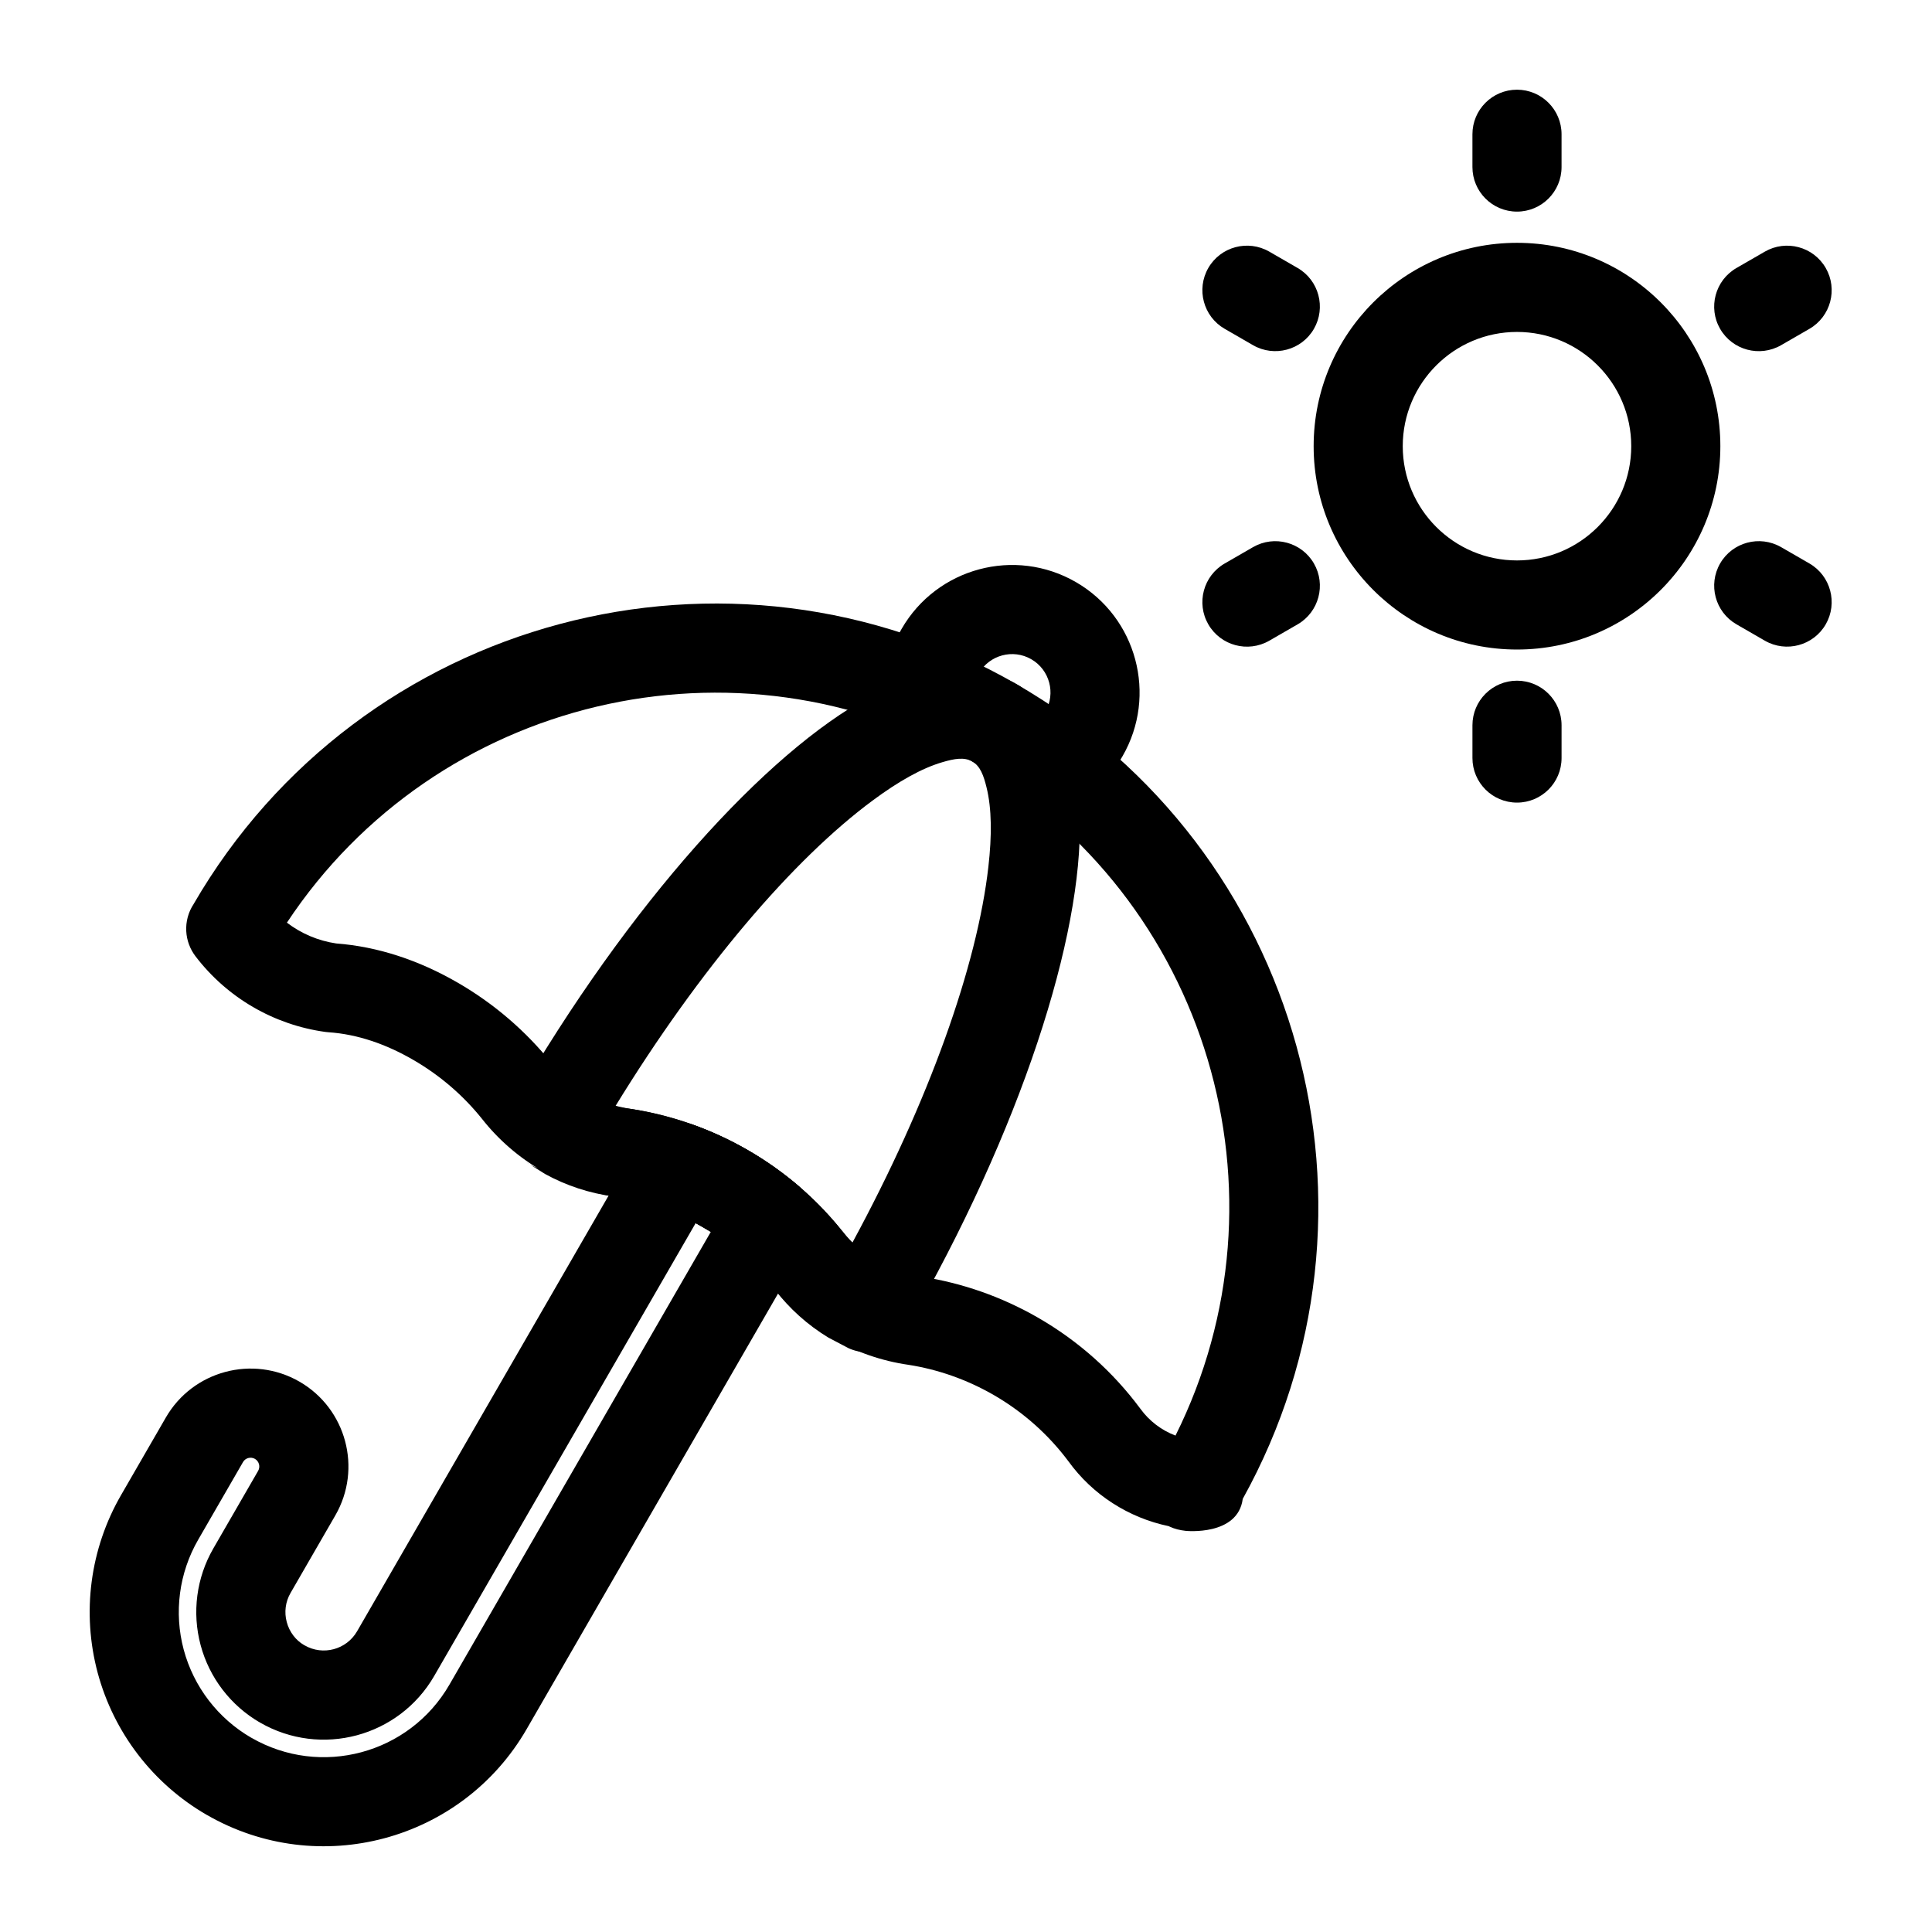 <?xml version="1.0" encoding="UTF-8"?>
<!-- Uploaded to: ICON Repo, www.svgrepo.com, Generator: ICON Repo Mixer Tools -->
<svg fill="#000000" width="800px" height="800px" version="1.1" viewBox="144 144 512 512" xmlns="http://www.w3.org/2000/svg">
 <g fill-rule="evenodd">
  <path d="m195.32 383.58c-0.707 1.055-1.242 2.234-1.574 3.496-0.645 2.426-0.504 4.945 0.348 7.242l0.031 0.078v-0.016c0.41 1.117 0.977 2.094 1.668 3.023 8.375 10.988 20.766 18.199 34.465 20.074 0.25 0.031 0.52 0.062 0.789 0.078 7.715 0.52 15.258 3.164 22.355 7.258 7.242 4.172 13.383 9.523 18.324 15.68 8.832 11.242 21.773 18.703 36.039 20.75 7.668 1.195 15.383 3.824 22.625 8.016 7.242 4.172 13.383 9.523 18.309 15.68 8.848 11.242 21.789 18.703 36.055 20.75 7.668 1.195 15.383 3.84 22.625 8.016 7.965 4.613 14.609 10.645 19.789 17.586 6.375 8.816 15.902 14.941 26.574 17.16l0.203 0.109c1.371 0.645 2.769 0.961 4.266 1.133 0 0 13.824 1.449 15.129-8.469 42.164-76.012 15.695-172.24-59.875-215.87-76.297-44.051-173.97-17.965-218.15 58.223zm260.19 140.86c-3.699-1.402-6.941-3.856-9.305-7.117-0.031-0.047-0.062-0.094-0.094-0.125-7.039-9.461-16.074-17.68-26.922-23.945-9.855-5.684-20.34-9.273-30.938-10.91-0.047-0.016-0.094-0.016-0.141-0.031-8.266-1.18-15.742-5.512-20.906-12.074-0.031-0.016-0.062-0.047-0.078-0.078-6.723-8.375-15.082-15.664-24.922-21.348-9.855-5.684-20.34-9.273-30.938-10.926-0.047 0-0.094 0-0.125-0.016-8.266-1.18-15.762-5.512-20.926-12.074-0.031-0.031-0.047-0.062-0.078-0.094-6.723-8.359-15.066-15.648-24.922-21.332-10.172-5.871-21.035-9.508-32.117-10.344-4.785-0.707-9.273-2.613-13.066-5.512 39.391-59.543 118.98-78.879 181.64-42.699 62.645 36.164 85.695 114.74 53.844 178.63z"/>
  <path d="m290.37 453.78-10.188-17.617-0.156 0.27 10.234 17.711c-2.062 0-4.078-0.535-5.84-1.559l-1.008-0.629c0.332 0.234 0.66 0.441 1.008 0.629l4 2.519c5.606 3.086 11.793 5.133 18.262 5.984 8.125 1.133 16.168 3.824 23.711 8.172 7.543 4.344 13.887 9.98 18.926 16.453 3.871 5.086 8.723 9.43 14.199 12.754l5.352 2.816c1.543 0.707 3.211 1.07 4.914 1.07l0.473-0.285c4.094-0.109 7.84-2.332 9.902-5.871v-0.016c30.496-52.82 46.871-104.41 45.973-135.29-0.504-17.82-6.894-29.914-16.656-35.535-9.762-5.637-23.41-5.133-39.109 3.336-27.191 14.656-63.684 54.633-94.18 107.45l10.188 17.633zm79.461 19.648c-0.629-0.676-1.242-1.387-1.812-2.125-0.016-0.047-0.047-0.078-0.078-0.109-6.848-8.816-15.492-16.469-25.742-22.387-10.25-5.918-21.207-9.574-32.242-11.117-0.062 0-0.109-0.016-0.156-0.016-0.93-0.125-1.844-0.285-2.738-0.488 22.387-36.512 47.199-65.543 68.312-81.129 6.707-4.961 12.895-8.484 18.453-10.094 3.055-0.898 5.715-1.387 7.84-0.156 2.125 1.211 3.023 3.777 3.777 6.863 1.387 5.621 1.434 12.738 0.488 21.02-2.945 26.086-15.68 62.078-36.102 99.738z"/>
  <path d="m430.16 356.15c4.535-2.832 8.453-6.801 11.32-11.746 9.32-16.152 3.777-36.824-12.359-46.145-16.152-9.336-36.824-3.793-46.16 12.359-2.867 4.961-4.312 10.359-4.504 15.727-0.219 6.504 4.894 11.98 11.398 12.203 6.519 0.219 11.98-4.894 12.203-11.414 0.062-1.605 0.504-3.211 1.355-4.707 2.816-4.863 9.035-6.535 13.902-3.715 4.848 2.801 6.519 9.02 3.715 13.887-0.852 1.48-2.031 2.676-3.387 3.527-5.527 3.449-7.211 10.738-3.762 16.262 3.465 5.527 10.754 7.211 16.281 3.762z"/>
  <path d="m224.73 580.05c1.777 1.023 0.52 0.301 0 0-0.062-0.031-0.109-0.062-0.156-0.094-2.188-1.258-3.891-3.481-4.582-6.094-0.707-2.598-0.348-5.383 1.008-7.715 6.312-10.941 11.871-20.562 11.871-20.562 7.148-12.391 2.898-28.262-9.492-35.426-12.391-7.148-28.277-2.898-35.426 9.492 0 0-5.559 9.621-11.871 20.562-8.234 14.25-10.453 31.172-6.203 47.074 4.266 15.887 14.656 29.441 28.906 37.676h0.016c29.66 17.129 67.605 6.957 84.75-22.703l74.547-129.15c2.852-4.93 1.777-11.195-2.551-14.895-4.094-3.481-8.551-6.644-13.352-9.414-4.816-2.785-9.777-5.055-14.832-6.848-5.367-1.906-11.336 0.285-14.184 5.227l-74.547 129.13c-2.816 4.863-9.035 6.535-13.902 3.731zm-11.809 20.453c16.152 9.32 36.824 3.793 46.16-12.375l69.273-119.98 4.016 2.312-69.273 120c-10.613 18.375-34.117 24.672-52.492 14.059h-0.016c-8.816-5.102-15.258-13.492-17.902-23.332-2.629-9.84-1.258-20.34 3.84-29.156 6.312-10.941 11.871-20.562 11.871-20.562 0.629-1.102 2.047-1.48 3.164-0.852 1.102 0.645 1.48 2.062 0.852 3.164 0 0-5.559 9.621-11.871 20.562-4.488 7.762-5.699 16.988-3.371 25.648 2.312 8.645 7.981 16.027 15.742 20.516z"/>
  <path d="m546.02 208.35c-29.742 0-53.891 24.152-53.891 53.891 0 29.742 24.152 53.891 53.891 53.891 29.742 0 53.891-24.152 53.891-53.891 0-29.742-24.152-53.891-53.891-53.891zm0 23.617c16.703 0 30.277 13.57 30.277 30.277 0 16.703-13.57 30.277-30.277 30.277-16.703 0-30.277-13.57-30.277-30.277 0-16.703 13.57-30.277 30.277-30.277z"/>
  <path d="m534.21 179.58v8.691c0 6.519 5.289 11.809 11.809 11.809 6.519 0 11.809-5.289 11.809-11.809v-8.691c0-6.519-5.289-11.809-11.809-11.809-6.519 0-11.809 5.289-11.809 11.809z"/>
  <path d="m611.71 210.68-7.527 4.344c-5.652 3.258-7.59 10.5-4.328 16.137 3.258 5.637 10.484 7.574 16.137 4.328l7.527-4.344c5.637-3.258 7.574-10.5 4.312-16.137-3.258-5.637-10.484-7.574-16.121-4.328z"/>
  <path d="m623.52 293.33-7.527-4.344c-5.652-3.242-12.879-1.309-16.137 4.328-3.258 5.637-1.324 12.879 4.328 16.137l7.527 4.344c5.637 3.242 12.863 1.309 16.121-4.328s1.324-12.879-4.312-16.137z"/>
  <path d="m557.83 344.89v-8.691c0-6.519-5.289-11.809-11.809-11.809-6.519 0-11.809 5.289-11.809 11.809v8.691c0 6.519 5.289 11.809 11.809 11.809 6.519 0 11.809-5.289 11.809-11.809z"/>
  <path d="m480.36 313.8 7.527-4.344c5.637-3.258 7.574-10.5 4.312-16.137-3.258-5.637-10.484-7.574-16.121-4.328l-7.527 4.344c-5.652 3.258-7.59 10.5-4.328 16.137 3.258 5.637 10.484 7.574 16.137 4.328z"/>
  <path d="m468.55 231.14 7.527 4.344c5.637 3.242 12.863 1.309 16.121-4.328 3.258-5.637 1.324-12.879-4.312-16.137l-7.527-4.344c-5.652-3.242-12.879-1.309-16.137 4.328-3.258 5.637-1.324 12.879 4.328 16.137z"/>
 </g>
</svg>